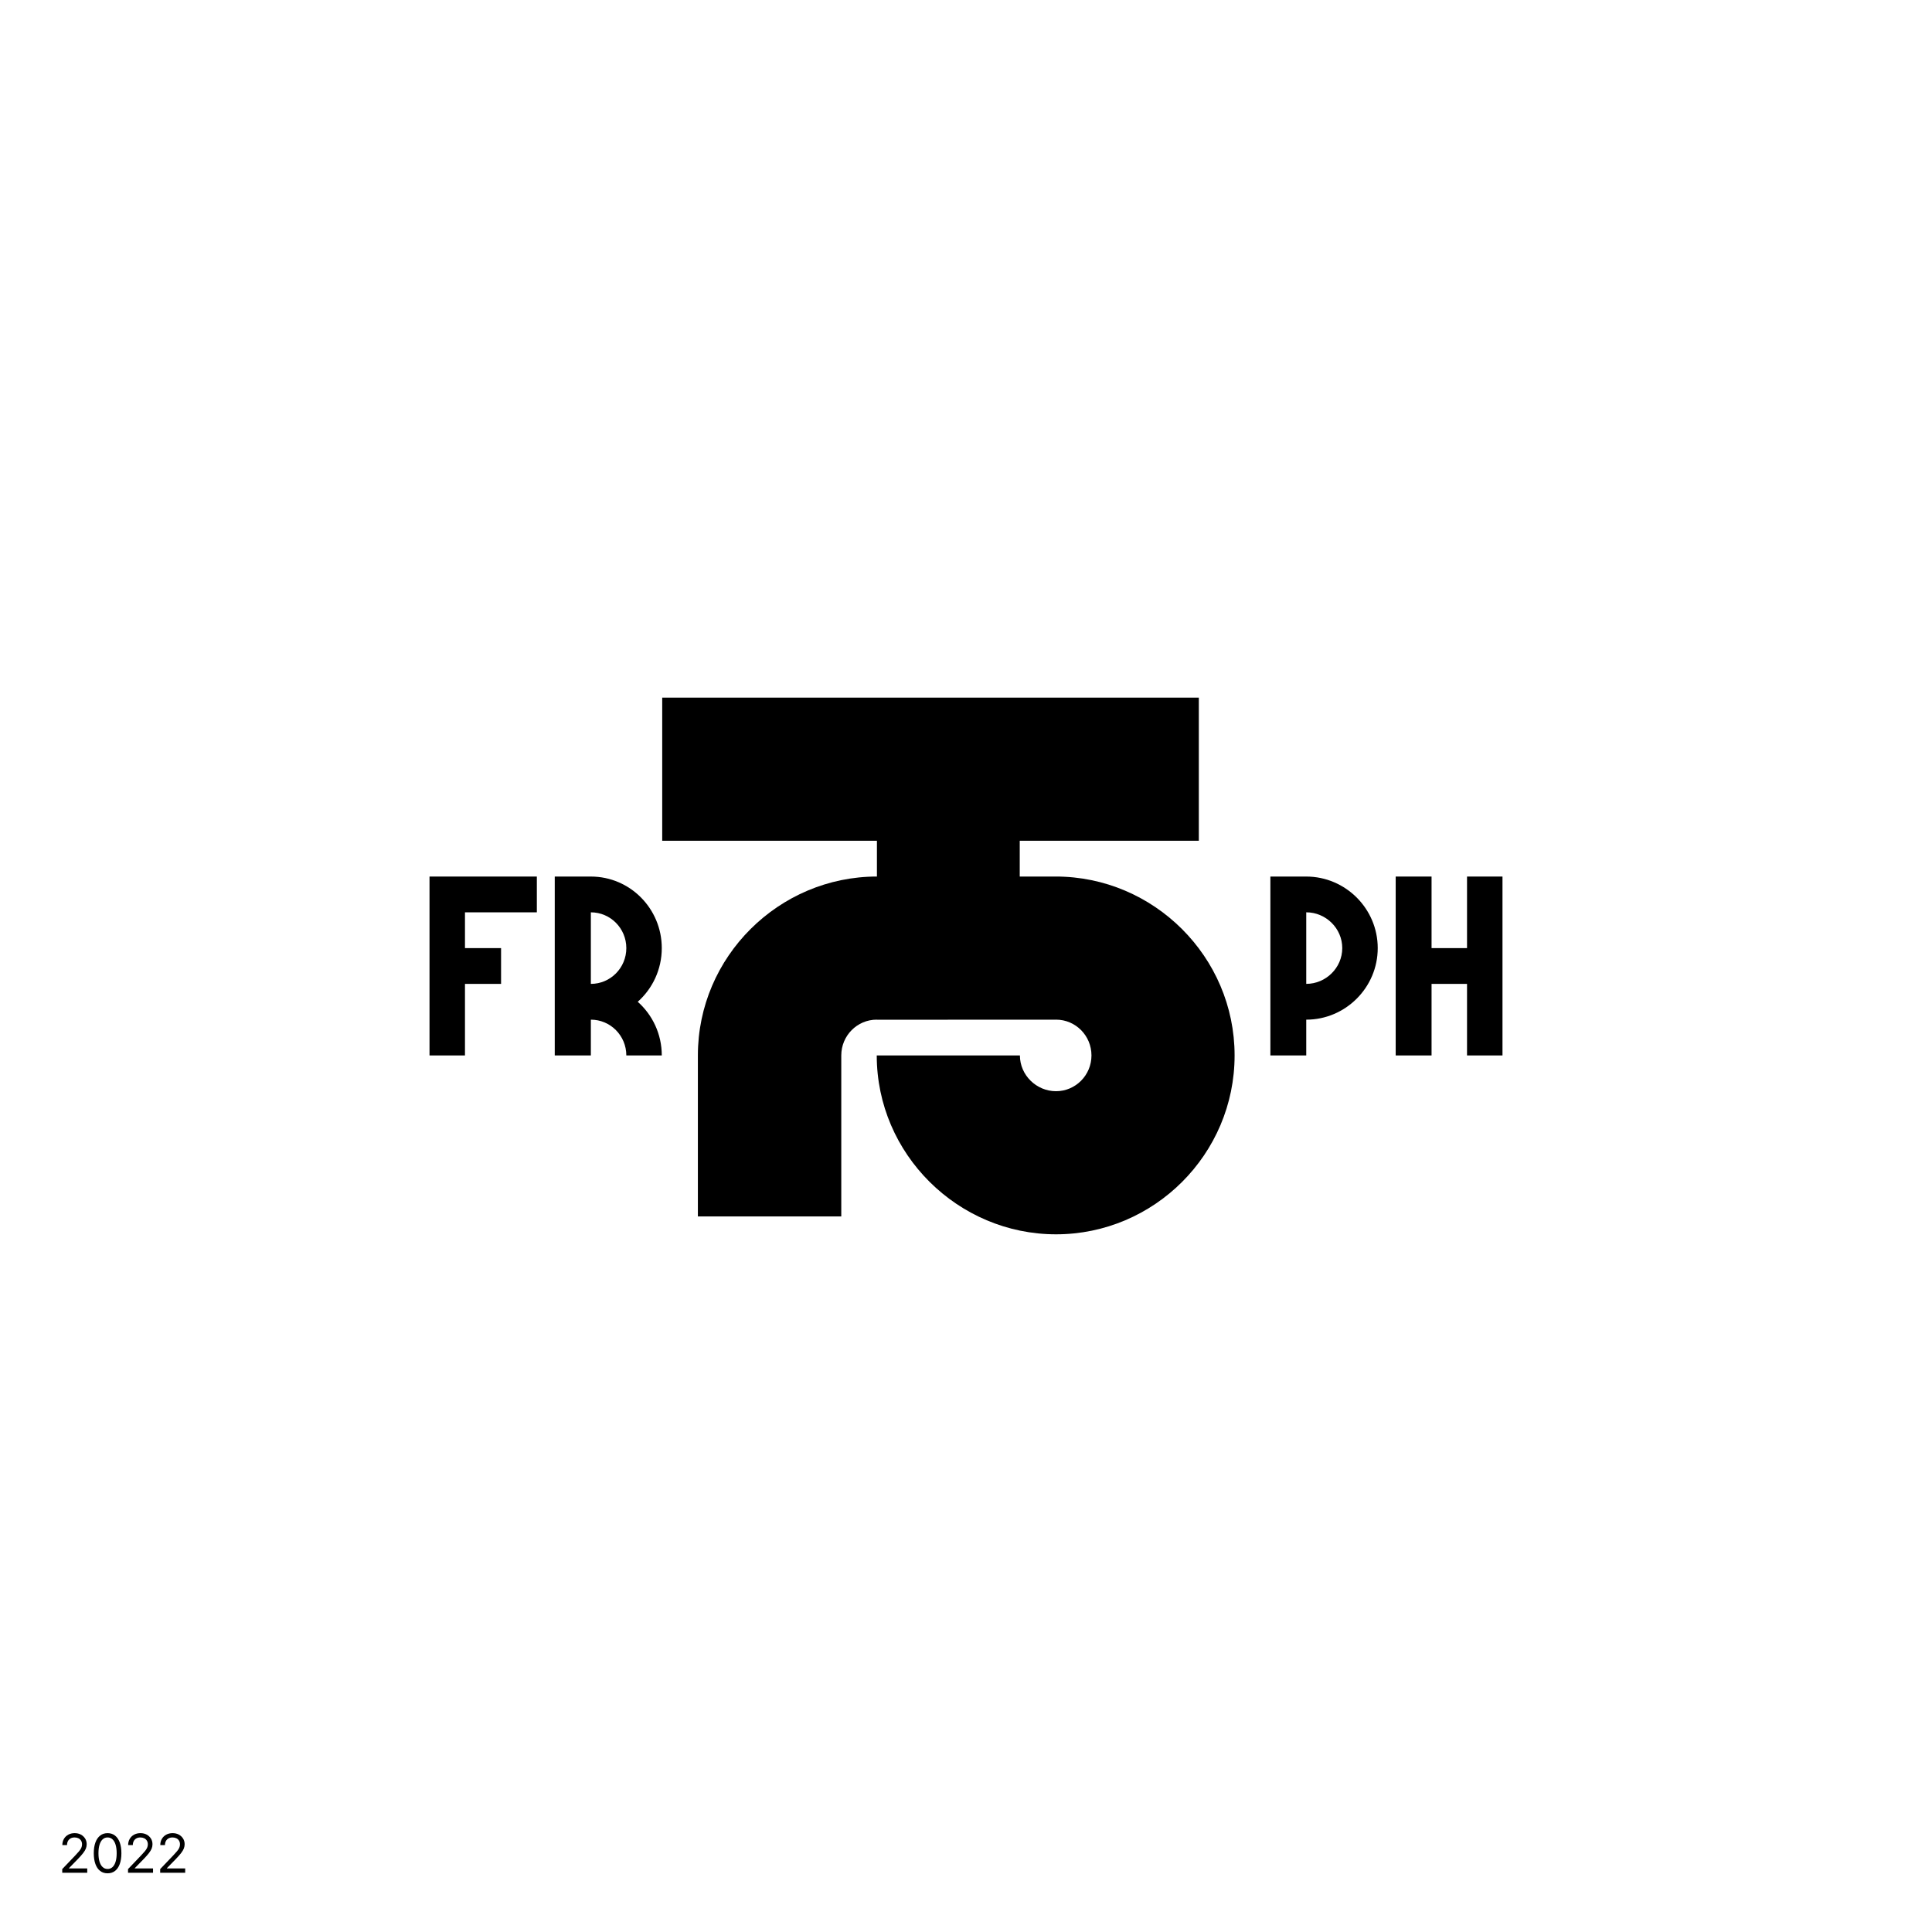 <svg xmlns="http://www.w3.org/2000/svg" viewBox="0 0 1080 1080"><defs><style>      .cls-1 {        fill: #fff;      }    </style></defs><g id="FOND"><rect class="cls-1" width="1080" height="1080"></rect></g><g id="LOGOS"><g><path d="M590.14,490h-20.63.53v-20h100.11v-80.01h-299.97v80h120.03v20c-54.74,0-100.09,44.77-100.09,100v90h80.16v-90c0-11.05,8.88-20,19.83-20v.06h39.65l.1-.04h60.46v-.02c10.95,0,19.82,8.95,19.82,20s-8.88,20-19.82,20-20.18-8.95-20.18-20h-80.03c0,55.23,45.47,100,100.21,100h0c54.84,0,99.83-44.77,99.83-100s-45.27-100-100.01-100Z"></path><polygon points="820.08 490 820.08 510 820.08 530 800.25 530 800.25 510 800.25 490 780.2 490 780.2 510 780.2 530 780.2 550 780.2 570 780.2 590 800.25 590 800.25 570 800.25 550 820.08 550 820.08 570 820.08 590 839.9 590 839.9 490 820.08 490"></polygon><path d="M730.2,490h-20.05v100h20.05v-20c21.9,0,39.96-17.91,39.96-40s-18.06-40-39.96-40ZM730.2,550v-40.01c10.95,0,20.13,8.95,20.13,20s-9.19,20-20.13,20Z"></path><polygon points="259.92 490 240.1 490 240.1 510 240.1 530 240.1 550 240.1 570 240.1 590 259.92 590 259.92 570 259.92 550 280.1 550 280.1 530 259.92 530 259.92 510 279.75 510 300.1 510 300.1 490 279.75 490 259.92 490"></polygon><path d="M369.94,530c0-22.09-17.75-40-39.65-40h-20.18v100h20.18v-20c10.95,0,19.83,8.95,19.83,20h19.82c0-11.95-5.2-22.67-13.44-30,8.24-7.33,13.44-18.05,13.44-30ZM330.29,550v-40c10.95,0,19.83,8.95,19.83,20s-8.88,20-19.83,20Z"></path></g></g><g id="TXT"><g><path d="M34.79,1046.88v-2.05l7.35-7.69c.84-.88,1.53-1.65,2.08-2.31s.96-1.29,1.23-1.89.41-1.25.41-1.94c0-.79-.18-1.48-.54-2.06-.36-.58-.85-1.03-1.48-1.33s-1.34-.46-2.15-.46c-.87,0-1.62.18-2.25.53-.63.36-1.12.85-1.46,1.49-.34.64-.51,1.39-.51,2.26h-2.62c0-1.33.3-2.5.89-3.5.6-1.01,1.41-1.79,2.45-2.35,1.04-.56,2.22-.84,3.54-.84s2.48.27,3.49.82c1.01.55,1.8,1.29,2.38,2.22.58.93.86,1.99.86,3.17,0,.82-.15,1.61-.45,2.38-.3.77-.8,1.61-1.51,2.53-.71.92-1.68,2.02-2.92,3.31l-5.02,5.14v.15h10.21v2.42h-13.99Z"></path><path d="M60.13,1047.19c-1.62,0-3.01-.44-4.15-1.33-1.15-.89-2.03-2.17-2.64-3.84s-.92-3.68-.92-6.04.31-4.37.92-6.04,1.5-2.95,2.65-3.85c1.15-.9,2.53-1.35,4.15-1.35s3,.45,4.15,1.35c1.16.9,2.04,2.18,2.65,3.85s.92,3.68.92,6.04-.31,4.35-.92,6.03c-.61,1.68-1.49,2.96-2.64,3.85-1.15.89-2.54,1.33-4.17,1.33ZM60.13,1044.77c1.07,0,1.99-.35,2.75-1.05.76-.7,1.34-1.7,1.74-3.01.4-1.31.6-2.89.6-4.73s-.2-3.44-.6-4.76-.98-2.33-1.74-3.02c-.76-.7-1.67-1.05-2.75-1.05s-1.99.35-2.75,1.05-1.34,1.71-1.74,3.02c-.4,1.31-.6,2.9-.6,4.75s.2,3.42.6,4.73c.4,1.31.98,2.31,1.74,3.01.76.7,1.67,1.05,2.75,1.05Z"></path><path d="M71.57,1046.88v-2.05l7.35-7.69c.84-.88,1.53-1.65,2.08-2.31s.96-1.29,1.23-1.89.41-1.25.41-1.94c0-.79-.18-1.48-.54-2.06-.36-.58-.85-1.03-1.48-1.33s-1.34-.46-2.15-.46c-.87,0-1.62.18-2.25.53-.63.36-1.12.85-1.46,1.49-.34.64-.51,1.39-.51,2.26h-2.62c0-1.33.3-2.5.89-3.5.6-1.01,1.41-1.79,2.45-2.35,1.04-.56,2.22-.84,3.54-.84s2.48.27,3.49.82c1.01.55,1.8,1.29,2.38,2.22.58.93.86,1.99.86,3.17,0,.82-.15,1.61-.45,2.38-.3.77-.8,1.61-1.51,2.53-.71.92-1.68,2.02-2.92,3.31l-5.02,5.14v.15h10.21v2.42h-13.99Z"></path><path d="M89.54,1046.88v-2.05l7.35-7.69c.84-.88,1.53-1.65,2.08-2.31s.96-1.29,1.23-1.89.41-1.25.41-1.94c0-.79-.18-1.48-.54-2.06-.36-.58-.85-1.03-1.48-1.33s-1.34-.46-2.15-.46c-.87,0-1.62.18-2.25.53-.63.36-1.12.85-1.46,1.49-.34.64-.51,1.39-.51,2.26h-2.62c0-1.33.3-2.5.89-3.5.6-1.01,1.41-1.79,2.45-2.35,1.04-.56,2.22-.84,3.54-.84s2.48.27,3.49.82c1.01.55,1.8,1.29,2.38,2.22.58.93.86,1.99.86,3.17,0,.82-.15,1.61-.45,2.38-.3.77-.8,1.61-1.51,2.53-.71.92-1.68,2.02-2.92,3.31l-5.02,5.14v.15h10.21v2.42h-13.99Z"></path></g></g></svg>